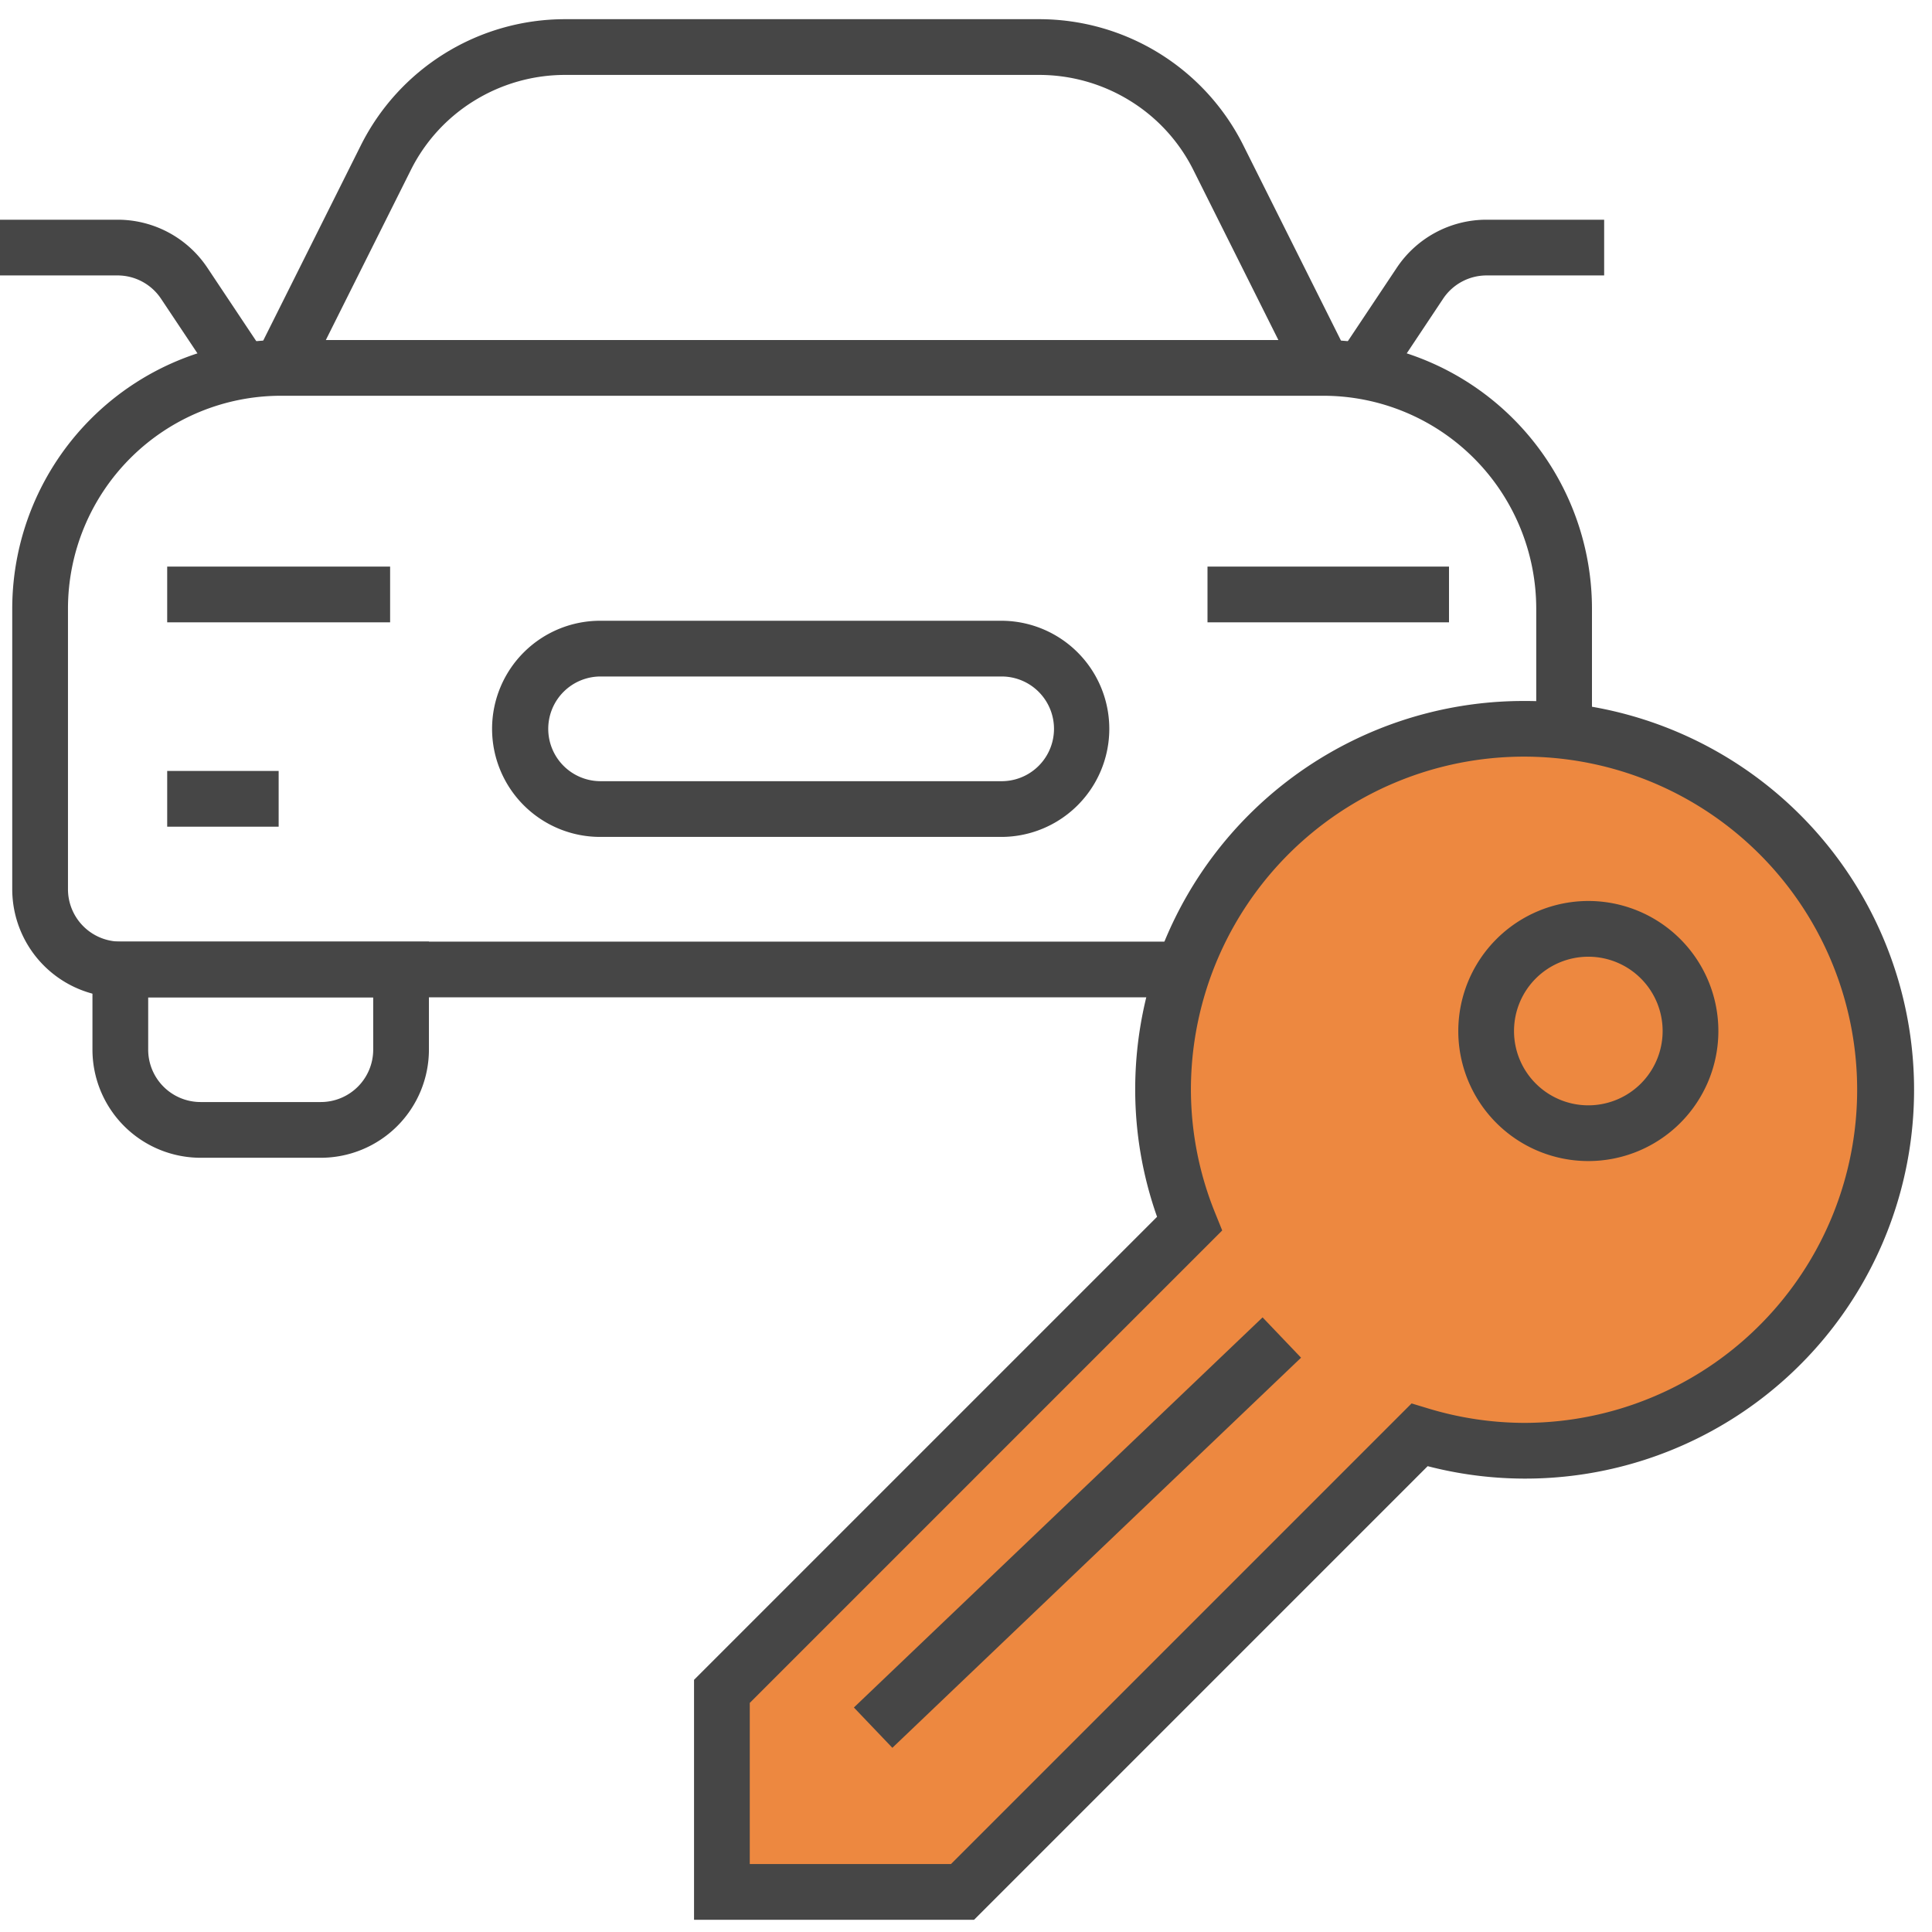 <svg xmlns="http://www.w3.org/2000/svg" xmlns:xlink="http://www.w3.org/1999/xlink" width="104" height="104" viewBox="0 0 104 104"><defs><clipPath id="a"><rect width="104" height="104" transform="translate(0 -0.374)" fill="none" stroke="#707070" stroke-width="3"/></clipPath></defs><g transform="translate(0 0.374)"><g clip-path="url(#a)"><path d="M11.705,55.309,8.669,50.755A2.813,2.813,0,0,0,6.325,49.5H0v-3H6.325a5.807,5.807,0,0,1,4.841,2.591L14.2,53.645Z" transform="translate(0 -35.047)" fill="#464646"/><path d="M22.5,190.5H40.612v5.818a5.824,5.824,0,0,1-5.818,5.818H28.318a5.824,5.824,0,0,1-5.818-5.818Zm15.112,3H25.5v2.818a2.821,2.821,0,0,0,2.818,2.818h6.477a2.821,2.821,0,0,0,2.818-2.818Z" transform="translate(-17.523 -140.187)" fill="#464646"/><path d="M12,1.5H0v-3H12Z" transform="translate(9 31.626)" fill="#464646"/><path d="M6,1.5H0v-3H6Z" transform="translate(9 42.626)" fill="#464646"/><path d="M273.248,55.309l-2.5-1.664,3.036-4.554a5.807,5.807,0,0,1,4.841-2.591h6.325v3h-6.325a2.813,2.813,0,0,0-2.345,1.255Z" transform="translate(-198.598 -35.047)" fill="#464646"/><path d="M110.789,25.942l-5.656-11.312a9.211,9.211,0,0,0-3.421-3.742A9.306,9.306,0,0,0,96.824,9.5H71.306a9.306,9.306,0,0,0-4.888,1.388A9.208,9.208,0,0,0,63,14.626L57.342,25.942,54.658,24.6l5.656-11.312A12.288,12.288,0,0,1,71.306,6.5H96.824a12.288,12.288,0,0,1,10.993,6.791L113.472,24.6Z" transform="translate(-40.888 -5.841)" fill="#464646"/><path d="M13,1.5H0v-3H13Z" transform="translate(65 31.626)" fill="#464646"/><path d="M129.906,138.135H108.318a5.818,5.818,0,1,1,0-11.635h21.589a5.818,5.818,0,0,1,0,11.635ZM108.318,129.5a2.818,2.818,0,1,0,0,5.635h21.589a2.818,2.818,0,0,0,0-5.635Z" transform="translate(-75.935 -93.458)" fill="#464646"/><path d="M187.177,144a19.425,19.425,0,0,0-19.43,19.43,19.191,19.191,0,0,0,1.422,7.214L144,195.813v10.794h12.953l24.6-24.6A19.422,19.422,0,1,0,187.177,144Z" transform="translate(-105.14 -105.14)" fill="#ed8840"/><path d="M187.177,142.5a20.93,20.93,0,1,1-5.185,41.19l-24.418,24.418H142.5V195.192l24.925-24.925a20.565,20.565,0,0,1-1.177-6.837,20.91,20.91,0,0,1,20.93-20.93Zm0,38.86a17.932,17.932,0,1,0-17.93-17.93,17.693,17.693,0,0,0,1.313,6.652l.372.92L145.5,196.434v8.673h10.832l24.794-24.794.86.26A17.962,17.962,0,0,0,187.177,181.36Z" transform="translate(-105.14 -105.14)" fill="#464646"/><path d="M69.577,105.883H12.318A5.824,5.824,0,0,1,6.5,100.065V84.953A14.47,14.47,0,0,1,20.953,70.5H77.084A14.47,14.47,0,0,1,91.537,84.953v6.6h-3v-6.6A11.466,11.466,0,0,0,77.084,73.5H20.953A11.466,11.466,0,0,0,9.5,84.953v15.112a2.821,2.821,0,0,0,2.818,2.818H69.577Z" transform="translate(-5.841 -52.57)" fill="#464646"/><path d="M5.5-1.5a7,7,0,1,1-7,7A7.008,7.008,0,0,1,5.5-1.5Zm0,11a4,4,0,1,0-4-4A4,4,0,0,0,5.5,9.5Z" transform="translate(80 49.626)" fill="#464646"/><path d="M1.036,22.085l-2.071-2.17,22-21,2.071,2.17Z" transform="translate(47 71.626)" fill="#464646"/></g></g></svg>